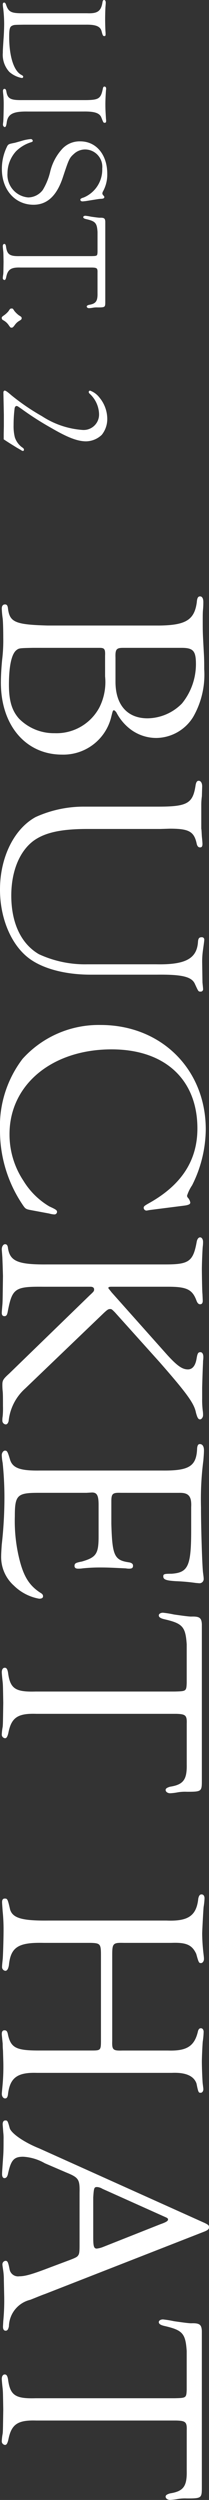 <svg xmlns="http://www.w3.org/2000/svg" width="28.864" height="344.608" viewBox="0 0 28.864 344.608">
  <rect x="0" y="0" width="28.864" height="344.608" fill="#333333" stroke="none"/>
  <path id="txt_02" d="M4.242-11.319c-.021-1.386.231-2.016.924-2.184.567-.147.651-.189.651-.4,0-.1-.084-.147-.231-.147a4.478,4.478,0,0,0-.462.021c-.315.021-1.134.042-1.617.042-.525,0-1.323-.021-1.68-.042-.252-.021-.483-.042-.609-.042-.231,0-.378.084-.378.231,0,.105.084.168.252.21,1.281.189,1.638.672,1.575,2.142v8.694c.021,1.785-.147,2.142-1.2,2.5-.189.063-.273.147-.273.252,0,.126.1.189.273.189A4.445,4.445,0,0,0,2.037.084a18.786,18.786,0,0,1,2.1-.126c.546,0,1.554.042,2.058.084,1.533.1,1.533.1,1.911.1a3.483,3.483,0,0,0,2.646-.9,3.637,3.637,0,0,0,.84-1.722.172.172,0,0,0-.168-.189c-.105,0-.147.042-.273.273C10.6-1.365,8.589-.735,5.922-.735c-1.113,0-1.407-.084-1.554-.441-.105-.252-.105-.252-.126-1.6ZM16.212-11c-.021-1.47.189-2.163.756-2.436.8-.315.8-.315.8-.5q0-.189-.252-.189a1.292,1.292,0,0,0-.273.021c-1.008.063-1.344.084-2.037.084-.63,0-1.365-.042-1.953-.084a.648.648,0,0,0-.189-.021c-.168,0-.294.084-.294.231,0,.126.1.189.336.231,1.323.273,1.512.567,1.533,2.31v8.8C14.658-.9,14.448-.5,13.4-.336q-.315.063-.315.252c0,.126.126.21.294.21.1,0,.294-.021.483-.042A12.708,12.708,0,0,1,15.183.021c.966,0,2.247.042,2.457.063a3.411,3.411,0,0,0,.378.042c.168,0,.336-.126.336-.252s-.147-.189-.5-.252c-1.281-.126-1.68-.84-1.638-2.961ZM24.8-14.28c-2.646,0-4.473,1.533-4.473,3.717a3.275,3.275,0,0,0,.966,2.436,7.087,7.087,0,0,0,3.192,1.722,8.731,8.731,0,0,1,2.541,1.029A2.557,2.557,0,0,1,28.056-3.36,3.125,3.125,0,0,1,24.717-.5,4.522,4.522,0,0,1,21.693-1.68,5.094,5.094,0,0,1,20.433-3.8c-.042-.126-.084-.189-.189-.189a.266.266,0,0,0-.231.294,6.059,6.059,0,0,0,.273,1.323c.147.525.252.882.252.924.147.735.168.777.378.945A6.9,6.9,0,0,0,24.15.273c2.856,0,4.914-1.827,4.914-4.368,0-1.89-1.239-3.213-3.78-4.053s-2.667-.9-3.234-1.533a2.278,2.278,0,0,1-.609-1.575,2.394,2.394,0,0,1,2.625-2.331,4.161,4.161,0,0,1,3.99,2.541c.126.4.189.483.336.483.1,0,.21-.126.21-.294,0-.063-.021-.231-.042-.441-.273-1.7-.294-1.785-.315-2.079,0-.357-.084-.5-.252-.5a.16.16,0,0,0-.1.042c-.252.21-.273.231-.4.231a1.065,1.065,0,0,1-.189-.042A4.825,4.825,0,0,0,24.8-14.28Zm16.485,1.344c1.071-.021,1.428.231,1.575,1.176.063.21.126.315.231.315.126,0,.231-.147.231-.315a3.681,3.681,0,0,0-.063-.525,3.087,3.087,0,0,1-.042-.672c0-1.029-.021-1.05-.8-1.05H31.4c-.462.021-.567.168-.546.756,0,.189-.084.777-.147,1.218a7.047,7.047,0,0,0-.126.777c0,.168.084.294.189.294.126,0,.21-.126.273-.4.294-1.281.525-1.491,1.764-1.575h2.73c.588.021.588.042.609.84v9.849C36.183-.8,35.931-.441,34.8-.294c-.231.042-.336.105-.336.231s.126.21.315.21c.063,0,.336-.021.693-.063.231-.021.252-.021,1.47-.042,1.344.021,1.491.021,1.7.042a3.682,3.682,0,0,0,.525.063.258.258,0,0,0,.273-.231c0-.1-.1-.168-.357-.231-1.092-.21-1.407-.651-1.365-1.974V-12.2c.021-.651.1-.756.693-.735ZM44.709-2.457c-.147,0-.189.021-.4.378a3.472,3.472,0,0,1-.609.63c-.294.189-.336.21-.336.357,0,.189.021.231.357.441a3.159,3.159,0,0,1,.525.546c.252.357.294.4.42.4a.335.335,0,0,0,.294-.168,2.147,2.147,0,0,1,.672-.777c.336-.231.378-.273.378-.4,0-.168-.063-.231-.4-.483a1.891,1.891,0,0,1-.5-.525C44.9-2.415,44.856-2.457,44.709-2.457ZM61.4.021c.462-.693.609-.945,1.134-1.785.168-.294.315-.546.378-.651A.391.391,0,0,0,63-2.646c0-.063-.063-.126-.168-.126-.126,0-.21.063-.357.294a2.788,2.788,0,0,1-1.365.966,6.242,6.242,0,0,1-1.659.168,18.083,18.083,0,0,1-2.373-.147c-.189-.063-.273-.147-.273-.252,0-.126,0-.126.441-.756a41.473,41.473,0,0,0,2.625-4.116c1.281-2.2,1.806-3.57,1.806-4.746a3.216,3.216,0,0,0-.9-2.163,3.488,3.488,0,0,0-2.247-.756,4.631,4.631,0,0,0-2.877,1.071,2.87,2.87,0,0,0-.966,1.3.188.188,0,0,0,.189.189.323.323,0,0,0,.231-.126,3.959,3.959,0,0,1,2.772-1.3,2.129,2.129,0,0,1,2.226,2.31,11.767,11.767,0,0,1-1.89,5.565A30.581,30.581,0,0,1,55.335-1.05c-.546.63-.651.8-.651.945,0,.1.126.168.273.168L58,0h1.6l1.071.021ZM87.066-6.027C86.943-1.6,86.615-.82,84.77-.574c-.451.041-.615.164-.615.41,0,.287.205.451.574.451A12.213,12.213,0,0,0,86.082.164C86.41.123,87.435.082,88.747.082a22.031,22.031,0,0,1,3.116.164C93.175.369,94.2.41,94.938.41c5.9,0,9.922-3.444,9.922-8.446A6.8,6.8,0,0,0,99.776-14.8c-.984-.246-1.025-.246-1.025-.41,0-.082.123-.2.287-.328a6.889,6.889,0,0,0,2.214-1.8,5.916,5.916,0,0,0,1.312-3.731,6.058,6.058,0,0,0-2.911-5.084,11.7,11.7,0,0,0-6.56-1.517c-.615,0-1.312,0-2.05.041-2.993.164-2.993.164-4.674.164-.615,0-1.148,0-1.517-.041-.451-.041-.861-.041-1.025-.041-.492,0-.779.164-.779.451s.246.41.82.451c2.419.328,3.157,1.517,3.2,5.166Zm4.428-9.389c-1.148.041-1.353-.123-1.353-1.066v-8.036c0-1.64.41-2.009,2.255-2.009A8.6,8.6,0,0,1,97.808-24.6a6.769,6.769,0,0,1,2.05,4.756c0,2.788-1.845,4.428-5.043,4.428Zm2.583,1.435a7.776,7.776,0,0,1,4.264.779,6.71,6.71,0,0,1,3.567,6.191A6.76,6.76,0,0,1,99.9-2.091C98.792-1.107,97.439-.7,95.225-.7,92.642-.7,91-1.066,90.469-1.722c-.287-.369-.287-.41-.328-2.255V-13.2c0-.7.164-.82,1.107-.779Zm39.688,2.46a15.145,15.145,0,0,1-1.394,6.683c-1.435,2.46-4.3,3.813-8.077,3.813-3.362,0-6.15-1.148-7.585-3.116-1.107-1.558-1.6-3.772-1.6-7.38V-21.607l-.041-1.312c0-2.583.369-3.321,1.968-3.69.451-.082.615-.246.615-.492s-.164-.328-.492-.328c-.123,0-.615.041-.984.082-.574.041-.943.041-1.107.082h-3.2a8.873,8.873,0,0,1-1.271-.082l-1.353-.041c-.492,0-.779.2-.779.492,0,.2.164.328.574.41,2.542.369,2.993,1.107,2.993,5.166v10.168a16.059,16.059,0,0,0,1.435,6.765c1.64,2.993,5.576,4.92,10,4.92,3.977,0,7.667-1.558,9.512-4.059,1.394-1.886,2.214-4.961,2.214-8.446v-9.184c-.041-3.444.287-4.756,1.23-5.207,1.066-.492,1.107-.492,1.107-.779a.326.326,0,0,0-.369-.369c-.123,0-.451.041-.9.082l-2.747.041a11.323,11.323,0,0,1-1.8-.123c-.615-.082-1.148-.164-1.312-.164a.326.326,0,0,0-.369.369c0,.328.164.451.574.492,2.378.123,3.239,1.722,3.157,5.781ZM167.016-25.01c-.082-.533-.2-.738-.41-.738a1.431,1.431,0,0,0-.615.287.49.49,0,0,1-.328.164,5.578,5.578,0,0,1-1.435-.7,17.4,17.4,0,0,0-7.708-1.886c-8.282,0-14.391,6.15-14.391,14.514A14.147,14.147,0,0,0,146.8-2.583,15.315,15.315,0,0,0,156.684.533,18.221,18.221,0,0,0,166.77-2.5c.738-.492.738-.492.9-1.353l.451-2.419a2.969,2.969,0,0,0,.123-.7.361.361,0,0,0-.328-.369c-.246,0-.328.082-.779,1.066a10.385,10.385,0,0,1-3.526,3.567,11.522,11.522,0,0,1-6.437,1.927c-6.806,0-11.685-5.863-11.685-14.1,0-7.339,4.141-11.849,10.906-11.849,4.387,0,7.749,2.173,10.25,6.6.41.738.492.82.7.82a.4.4,0,0,0,.369-.41l-.082-.451Zm11.193,13.038c0-.287.123-.492.369-.492s.287.041.861.656L190.181-.738c.738.82.943.943,1.517.943a7.963,7.963,0,0,0,.9-.041c.328-.041,1.148-.041,2.05-.041a11.674,11.674,0,0,1,1.435.041,2.721,2.721,0,0,0,.533.041.519.519,0,0,0,.574-.451c0-.2-.164-.328-.451-.41a6.969,6.969,0,0,1-4.51-2.3L181.776-13.858c-.41-.451-.492-.574-.492-.82,0-.2.041-.246.451-.656l6.888-6.191c4.264-3.731,5.658-4.756,6.929-5,.738-.2.943-.328.943-.574,0-.2-.287-.41-.574-.41a3.541,3.541,0,0,0-.615.041,12.338,12.338,0,0,1-1.681.082h-1.517c-3.075-.082-3.239-.123-3.69-.123a3.188,3.188,0,0,0-.533-.041c-.41,0-.656.164-.656.41,0,.328.205.41.943.533.943.164,1.435.574,1.435,1.189,0,.779-.492,1.476-1.968,2.829l-8.651,7.708c-.533.41-.533.451-.615.451-.123,0-.164-.164-.164-.41v-7.831c0-2.583.369-3.362,1.927-3.936q.492-.185.492-.492,0-.369-.492-.369l-.943.041c-.205.041-2.829.082-3.362.082-.82,0-2.747-.082-3.157-.123a4.249,4.249,0,0,0-.656-.041c-.328,0-.615.164-.615.41,0,.2.205.369.533.451,2.788.492,3.2,1.066,3.2,4.3V-6.068c.041,4.059-.41,5.207-2.214,5.494-.41.041-.574.164-.574.41s.328.451.7.451c.123,0,.533-.041,1.148-.082L175.3.164l1.435-.041c2.993.041,3.526.041,3.977.082.492.041.943.082,1.107.082.287,0,.451-.123.451-.369s-.164-.369-.615-.451c-3.239-.615-3.485-.984-3.444-4.961ZM206.622-24.19c-.041-1.312.451-1.763,1.968-1.681h3.157c4.961,0,5.863.41,6.027,2.706,0,1.025.041,1.148.369,1.148.451,0,.574-.451.656-1.763a25.789,25.789,0,0,1,.246-2.747l.041-.492a.585.585,0,0,0-.656-.574c-.164,0-.451.041-.779.082-.861.123-6.314.287-9.02.287a41.83,41.83,0,0,1-6.478-.328c-.533-.041-.984-.082-1.394-.082-.533,0-.861.2-.861.574,0,.205.164.328.574.369,2.5.082,3.116,1.107,3.075,4.838V-4.961c.041,2.665-.328,3.731-1.476,4.1-1.107.328-1.271.41-1.271.7,0,.246.328.451.615.451a6.99,6.99,0,0,0,1.066-.123,46.285,46.285,0,0,1,4.961-.246,57.965,57.965,0,0,1,6.314.369c.574.041,1.23.082,1.558.082a5.28,5.28,0,0,0,4.1-1.763,6.638,6.638,0,0,0,1.8-3.485c0-.369-.123-.533-.328-.533s-.328.082-.492.369c-1.066,1.64-2.419,2.419-5.207,3.034a22.026,22.026,0,0,1-5.33.492c-2.911,0-3.239-.328-3.239-3.239V-11.4l-.041-.7c-.041-.738.369-.984,1.681-.984h4.387c2.378,0,2.87.328,3.444,2.3.164.861.246,1.025.615,1.025q.369,0,.369-.492a3.786,3.786,0,0,0-.041-.615,22.726,22.726,0,0,1-.123-2.419c0-1.148.041-1.8.123-3.567a2.208,2.208,0,0,0,.041-.451c0-.41-.123-.533-.41-.533-.246,0-.369.164-.451.492-.287,2.091-.9,2.378-5.33,2.5h-3.075c-1.066,0-1.23-.164-1.189-1.312Zm37.433-1.066c2.091-.041,2.788.451,3.075,2.3.123.41.246.615.451.615.246,0,.451-.287.451-.615a7.188,7.188,0,0,0-.123-1.025,6.027,6.027,0,0,1-.082-1.312c0-2.009-.041-2.05-1.558-2.05H224.744c-.9.041-1.107.328-1.066,1.476,0,.369-.164,1.517-.287,2.378a13.757,13.757,0,0,0-.246,1.517c0,.328.164.574.369.574.246,0,.41-.246.533-.779.574-2.5,1.025-2.911,3.444-3.075h5.33c1.148.041,1.148.082,1.189,1.64V-4.387c.082,2.829-.41,3.526-2.624,3.813-.451.082-.656.205-.656.451s.246.41.615.41c.123,0,.656-.041,1.353-.123.451-.041.492-.041,2.87-.082,2.624.041,2.911.041,3.321.082a7.188,7.188,0,0,0,1.025.123.5.5,0,0,0,.533-.451c0-.2-.205-.328-.7-.451-2.132-.41-2.747-1.271-2.665-3.854V-23.821c.041-1.271.205-1.476,1.353-1.435Zm26.322,10.291c-1.64,0-1.763-.082-1.722-1.6v-6.56c-.082-2.091.287-2.87,1.517-3.444,1.189-.328,1.271-.369,1.271-.656,0-.205-.246-.41-.574-.41-.205,0-.492.041-.861.082a25.729,25.729,0,0,1-2.624.164c-.369,0-3.444-.164-3.69-.2a8.853,8.853,0,0,0-1.189-.123c-.328,0-.533.164-.533.41s.2.369.574.451c2.378.246,3.157,1.394,3.034,4.387V-6.15c.041,3.608-.328,4.92-1.517,5.289-1.435.328-1.517.369-1.517.738q0,.369.492.369c.164,0,.7-.041,1.271-.082a24.253,24.253,0,0,1,2.583-.123c1.312,0,3.813.082,4.059.123.41.041.779.082.984.082a.519.519,0,0,0,.574-.451c0-.246-.287-.41-.779-.492-2.5-.246-3.157-1.312-3.075-4.8v-6.519c.041-1.312.164-1.394,1.722-1.394H282.1c1.353,0,1.394.041,1.394,1.271V-4.8c0,3.075-.369,3.813-2.132,4.223-.492.082-.656.205-.656.492q0,.369.492.369h.123l1.23-.123c.082,0,.533,0,.943-.041l1.394-.041A28.208,28.208,0,0,1,288.5.2c.451.041.82.082.984.082.328,0,.615-.2.615-.451s-.205-.369-.656-.41c-2.214-.287-2.952-1.312-2.87-3.977V-23.206c-.082-1.886.41-3.034,1.476-3.4,1.23-.246,1.271-.287,1.271-.574,0-.2-.2-.369-.492-.369-.123,0-.41.041-.738.082-.287.041-2.214.123-3.075.123-.492,0-2.337-.082-2.747-.123a10.772,10.772,0,0,0-1.353-.123c-.287,0-.492.164-.492.369,0,.246.164.369.574.451,1.927.492,2.583,1.558,2.5,4.1V-16.4c.041,1.353-.082,1.476-1.353,1.435Zm40.016,4.51c.861,0,1.148.041,1.353.2.2.123.328.369.656,1.23l.984,2.624c.943,2.46,1.23,3.444,1.23,4.264a1.187,1.187,0,0,1-.984,1.353c-1.025.2-1.148.287-1.148.574a.492.492,0,0,0,.492.41c.123,0,.369-.041.656-.082A8.775,8.775,0,0,1,315.19,0l1.886-.041a30.1,30.1,0,0,1,3.731.123l.738.041c.369,0,.574-.123.574-.369s-.2-.369-.615-.451a3.861,3.861,0,0,1-3.649-2.952c-.287-.738-.574-1.394-.82-2.091l-8.61-22.017c-.2-.451-.328-.574-.574-.574s-.328.082-.574.574L296.986-4.879c-.82,2.05-2.009,3.772-2.747,4.059-1.066.287-1.107.328-1.107.615,0,.246.205.369.533.369.082,0,.533-.041,1.107-.082a6.363,6.363,0,0,1,.943-.041c.9,0,1.558,0,2.214.041,2.378.164,2.378.164,2.624.164.328,0,.533-.123.533-.328q0-.369-.615-.492c-1.886-.41-2.337-.82-2.337-2.091a6.766,6.766,0,0,1,.9-2.993l1.271-2.952c.7-1.722.943-1.886,2.788-1.845Zm.2-3.2a3.425,3.425,0,0,1,.205.82c0,.41-.328.492-1.558.492h-5.494c-1.312-.082-1.435-.123-1.435-.533a1.612,1.612,0,0,1,.246-.738l3.9-8.692c.123-.287.2-.369.328-.369.2,0,.369.246.656,1.066Zm30.873-11.6c2.091-.041,2.788.451,3.075,2.3.123.41.246.615.451.615.246,0,.451-.287.451-.615a7.187,7.187,0,0,0-.123-1.025,6.027,6.027,0,0,1-.082-1.312c0-2.009-.041-2.05-1.558-2.05H322.16c-.9.041-1.107.328-1.066,1.476,0,.369-.164,1.517-.287,2.378a13.757,13.757,0,0,0-.246,1.517c0,.328.164.574.369.574.246,0,.41-.246.533-.779.574-2.5,1.025-2.911,3.444-3.075h5.33c1.148.041,1.148.082,1.189,1.64V-4.387c.082,2.829-.41,3.526-2.624,3.813-.451.082-.656.205-.656.451s.246.41.615.41c.123,0,.656-.041,1.353-.123.451-.041.492-.041,2.87-.082,2.624.041,2.911.041,3.321.082a7.188,7.188,0,0,0,1.025.123.5.5,0,0,0,.533-.451c0-.2-.2-.328-.7-.451-2.132-.41-2.747-1.271-2.665-3.854V-23.821c.041-1.271.2-1.476,1.353-1.435Z" transform="translate(0.533 -0.84) rotate(90)" fill="#fff"/>
</svg>
